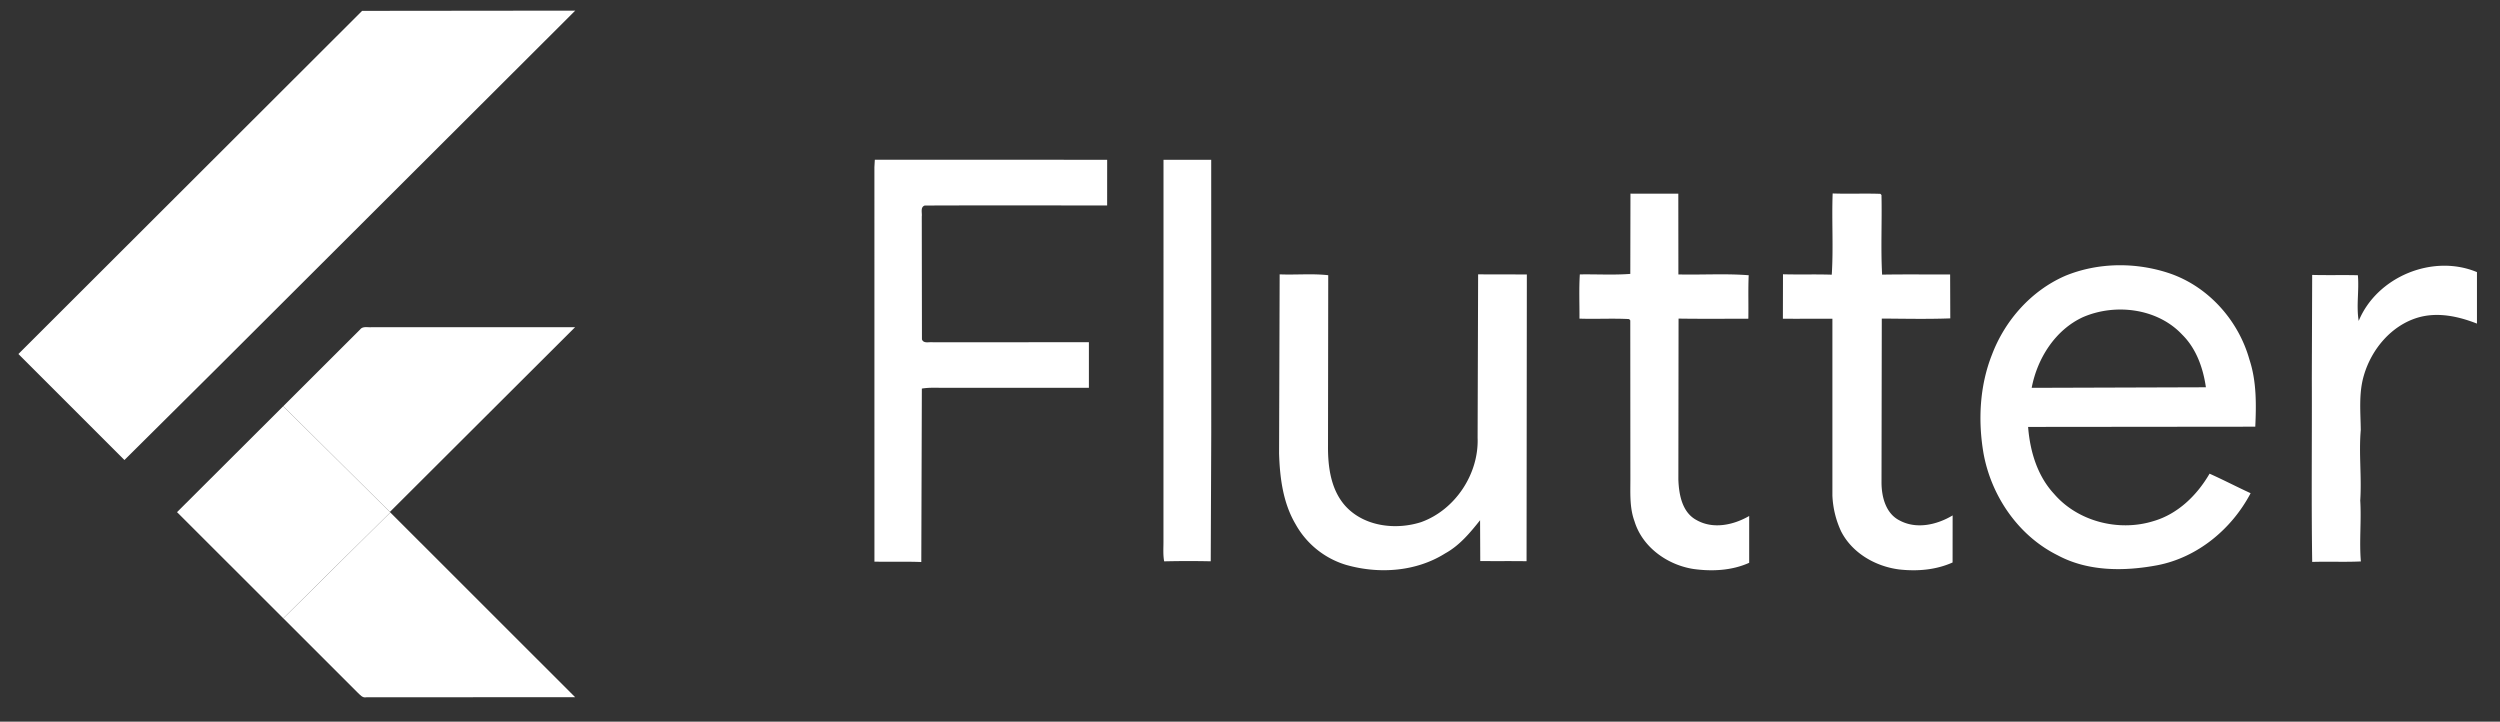 <svg xmlns="http://www.w3.org/2000/svg" width="194" height="56" fill="none"><rect width="100%" height="100%" fill="#333333" stroke="none"/><g fill="#fff" clip-path="url(#a)"><path d="M28.1.843 44.638.825l-27.75 27.692-7.231 7.18-8.228-8.226L28.1.843zm-.155 24.726c.215-.283.61-.144.91-.18l15.77.004-14.373 14.336-8.27-8.207 5.963-5.953zm39.941-13.176 18.03.006-.002 3.545c-4.716 0-9.435-.015-14.154.006-.36.119-.19.57-.23.847l.013 9.534c.12.358.573.186.853.23l12.103-.006v3.54H73.212c-.559-.001-1.124-.035-1.677.06l-.042 13.458c-1.213-.048-2.424-.004-3.637-.03l-.002-30.618.032-.572zm22.403.006h3.701l.003 21.183-.04 9.975a79.7 79.7 0 0 0-3.614.004c-.093-.493-.055-.995-.055-1.492l.004-29.67zm36.234 2.627 3.714.002.006 6.268c1.817.044 3.644-.08 5.456.063-.05 1.124-.008 2.248-.028 3.372-1.807.004-3.611.019-5.415-.008l-.015 12.485c.039 1.156.286 2.553 1.412 3.15 1.286.73 2.866.386 4.083-.318v3.632c-1.341.607-2.87.68-4.31.483-2.029-.31-3.973-1.69-4.587-3.698-.407-1.1-.314-2.287-.322-3.435l-.008-12.16-.091-.102c-1.282-.069-2.568.01-3.852-.035.008-1.144-.045-2.289.028-3.431 1.304-.022 2.615.059 3.917-.04l.012-6.229zm15.691-.013c1.236.043 2.471-.014 3.704.029l.085.093c.047 2.058-.062 4.123.049 6.177 1.76-.032 3.52-.006 5.278-.016l.012 3.41c-1.77.066-3.546.025-5.316.015l-.021 12.7c-.002 1.107.318 2.415 1.39 2.96 1.314.715 2.908.347 4.129-.385l-.004 3.652c-1.302.586-2.771.7-4.176.538-1.825-.243-3.611-1.272-4.468-2.94a7.269 7.269 0 0 1-.682-2.805V24.735c-1.282-.002-2.562.005-3.842 0l.008-3.451c1.262.034 2.524-.01 3.785.032.134-2.095-.01-4.204.069-6.303zm18.028 6.4c2.564-1.061 5.523-1.082 8.142-.192 2.999 1.033 5.32 3.646 6.17 6.677.557 1.68.535 3.466.456 5.213l-17.629.018c.146 1.875.707 3.785 2.011 5.193 1.853 2.157 5.043 2.958 7.736 2.11 1.89-.555 3.364-2.007 4.334-3.675 1.073.479 2.116 1.025 3.186 1.516-1.463 2.782-4.122 4.993-7.247 5.591-2.565.48-5.372.492-7.726-.774-3.054-1.515-5.156-4.599-5.755-7.915-.436-2.547-.3-5.243.66-7.661 1.006-2.655 3.042-4.954 5.662-6.1zm1.396 3.197c-2.157.995-3.546 3.205-3.98 5.486l13.52-.043c-.214-1.49-.745-3.004-1.838-4.082-1.916-2.05-5.191-2.45-7.702-1.36zm21.398.293c1.411-3.423 5.747-5.22 9.176-3.787v3.996c-1.44-.567-3.054-.916-4.575-.47-2.078.617-3.615 2.467-4.204 4.504-.405 1.375-.253 2.81-.237 4.22-.158 1.824.079 3.65-.041 5.473.098 1.575-.085 3.15.049 4.728-1.26.06-2.519-.004-3.777.038-.073-4.753-.01-9.51-.03-14.265l.028-8.006c1.181.033 2.363-.004 3.546.025.107 1.18-.132 2.367.065 3.544zM99.301 21.29c1.255.053 2.521-.075 3.77.067l-.018 13.252c-.012 1.62.219 3.39 1.341 4.647 1.448 1.601 3.9 1.895 5.881 1.262 2.647-.947 4.494-3.745 4.387-6.544l.04-12.684 3.781.008-.022 22.253c-1.199-.02-2.396 0-3.593-.014l-.014-3.167c-.776.973-1.59 1.957-2.702 2.57-2.276 1.434-5.164 1.624-7.714.89a6.688 6.688 0 0 1-3.9-3.15c-.978-1.655-1.225-3.61-1.282-5.495l.045-13.895z"/><path d="m13.737 39.743 8.244-8.222 8.27 8.208.035.036-8.303 8.214-8.246-8.236z"/><path d="m21.983 47.979 8.303-8.214 14.345 14.337c-5.403.012-10.805-.004-16.206.008-.308.069-.498-.212-.694-.386l-5.748-5.745z"/></g><defs><clipPath id="a"><path fill="#fff" d="M.5.016h193v55H.5z"/></clipPath></defs></svg>